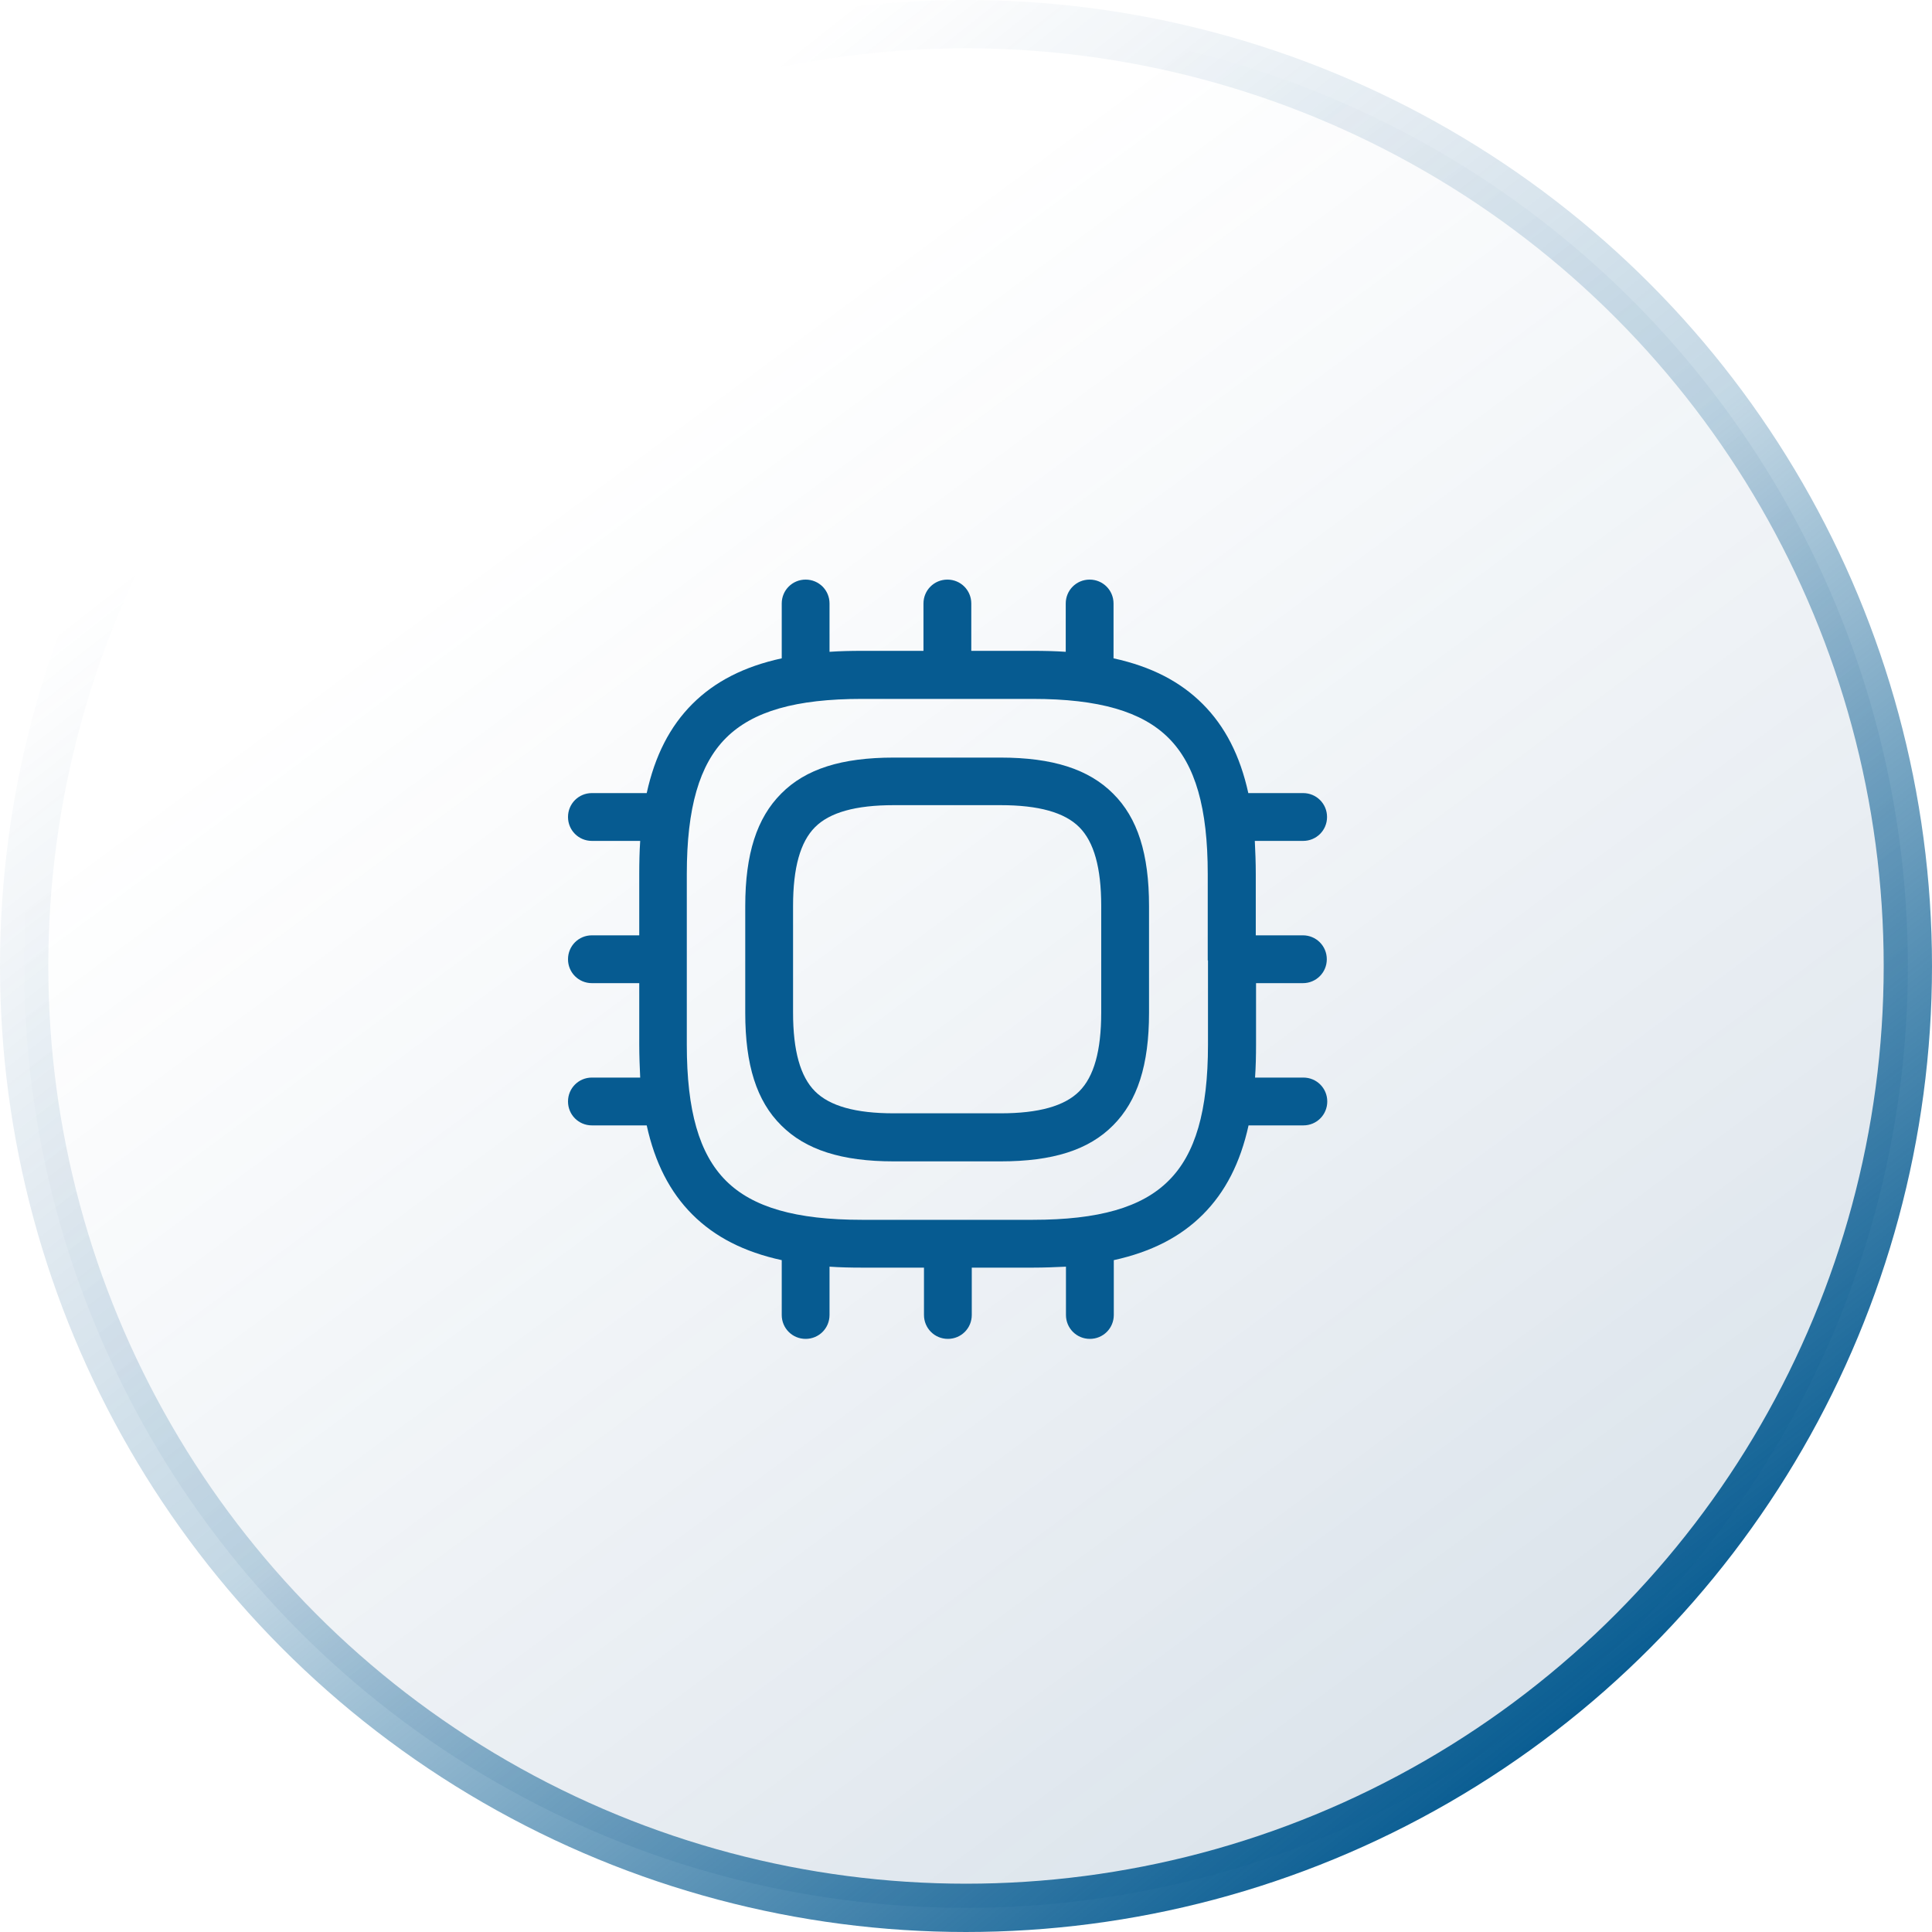 <svg width="80" height="80" viewBox="0 0 80 80" fill="none" xmlns="http://www.w3.org/2000/svg">
<circle cx="40" cy="40" r="39" fill="url(#paint0_linear_1189_276)" stroke="url(#paint1_linear_1189_276)" stroke-width="2"/>
<path d="M41.429 31.37H37.009C34.849 31.37 33.359 31.84 32.349 32.86C31.339 33.87 30.859 35.36 30.859 37.52V41.94C30.859 44.1 31.329 45.59 32.349 46.6C33.359 47.61 34.849 48.09 37.009 48.09H41.429C43.589 48.09 45.079 47.62 46.089 46.6C47.099 45.59 47.579 44.1 47.579 41.94V37.52C47.579 35.36 47.109 33.87 46.089 32.86C45.079 31.85 43.589 31.37 41.429 31.37ZM45.599 37.51V41.93C45.599 43.51 45.299 44.58 44.689 45.19C44.079 45.8 43.009 46.1 41.429 46.1H37.009C35.429 46.1 34.359 45.8 33.749 45.19C33.139 44.58 32.839 43.51 32.839 41.93V37.51C32.839 35.93 33.139 34.86 33.749 34.25C34.359 33.64 35.429 33.34 37.009 33.34H41.429C43.009 33.34 44.079 33.64 44.689 34.25C45.299 34.86 45.599 35.93 45.599 37.51Z" fill="#065B91"/>
<path d="M51.999 40.71H53.95C54.499 40.71 54.94 40.27 54.94 39.72C54.94 39.17 54.499 38.73 53.95 38.73H51.999V36.19C51.999 35.71 51.98 35.26 51.959 34.82H53.959C54.51 34.82 54.95 34.38 54.95 33.83C54.95 33.28 54.51 32.84 53.959 32.84H51.69C51.349 31.29 50.73 30.08 49.8 29.15C48.87 28.22 47.669 27.6 46.109 27.26V24.99C46.109 24.44 45.669 24 45.12 24C44.569 24 44.13 24.44 44.13 24.99V26.99C43.7 26.96 43.239 26.95 42.76 26.95H40.219V24.99C40.219 24.44 39.779 24 39.23 24C38.679 24 38.239 24.44 38.239 24.99V26.95H35.7C35.23 26.95 34.779 26.96 34.349 26.99V24.99C34.349 24.44 33.91 24 33.359 24C32.809 24 32.37 24.44 32.37 24.99V27.26C30.809 27.6 29.599 28.22 28.669 29.15C27.739 30.08 27.119 31.29 26.779 32.84H24.509C23.959 32.84 23.52 33.28 23.52 33.83C23.52 34.38 23.959 34.82 24.509 34.82H26.509C26.48 35.25 26.47 35.71 26.47 36.19V38.73H24.509C23.959 38.73 23.52 39.17 23.52 39.72C23.52 40.27 23.959 40.71 24.509 40.71H26.47V43.25C26.47 43.73 26.489 44.18 26.509 44.62H24.509C23.959 44.62 23.52 45.06 23.52 45.61C23.52 46.16 23.959 46.6 24.509 46.6H26.779C27.119 48.15 27.739 49.36 28.669 50.29C29.599 51.22 30.809 51.84 32.37 52.18V54.45C32.37 55 32.809 55.44 33.359 55.44C33.91 55.44 34.349 55 34.349 54.45V52.45C34.779 52.48 35.23 52.49 35.7 52.49H38.26V54.45C38.26 55 38.7 55.44 39.249 55.44C39.8 55.44 40.239 55 40.239 54.45V52.49H42.77C43.249 52.49 43.7 52.47 44.139 52.45V54.45C44.139 55 44.58 55.44 45.13 55.44C45.679 55.44 46.12 55 46.12 54.45V52.18C47.669 51.84 48.88 51.22 49.809 50.29C50.739 49.36 51.359 48.15 51.7 46.6H53.969C54.52 46.6 54.959 46.16 54.959 45.61C54.959 45.06 54.52 44.62 53.969 44.62H51.969C51.999 44.19 52.01 43.73 52.01 43.25V40.71H51.999ZM50.02 39.77V43.26C50.02 46 49.499 47.79 48.389 48.89C47.279 50 45.489 50.51 42.76 50.51H35.69C32.95 50.51 31.16 49.99 30.059 48.89C28.95 47.78 28.439 45.99 28.439 43.26V36.19C28.439 33.45 28.959 31.66 30.059 30.56C31.169 29.45 32.959 28.94 35.69 28.94H39.239H42.76C45.499 28.94 47.289 29.46 48.389 30.56C49.499 31.67 50.01 33.46 50.01 36.19V39.7V39.77H50.02Z" fill="#065B91"/>
<defs>
<linearGradient id="paint0_linear_1189_276" x1="67" y1="71.5" x2="27" y2="17.5" gradientUnits="userSpaceOnUse">
<stop stop-color="#063F74" stop-opacity="0.15"/>
<stop offset="1" stop-color="#255C90" stop-opacity="0"/>
</linearGradient>
<linearGradient id="paint1_linear_1189_276" x1="66" y1="71.5" x2="19.5" y2="12.5" gradientUnits="userSpaceOnUse">
<stop stop-color="#065B91"/>
<stop offset="0.529" stop-color="#065B91" stop-opacity="0.24"/>
<stop offset="1" stop-color="#255C90" stop-opacity="0"/>
</linearGradient>
</defs>
</svg>
